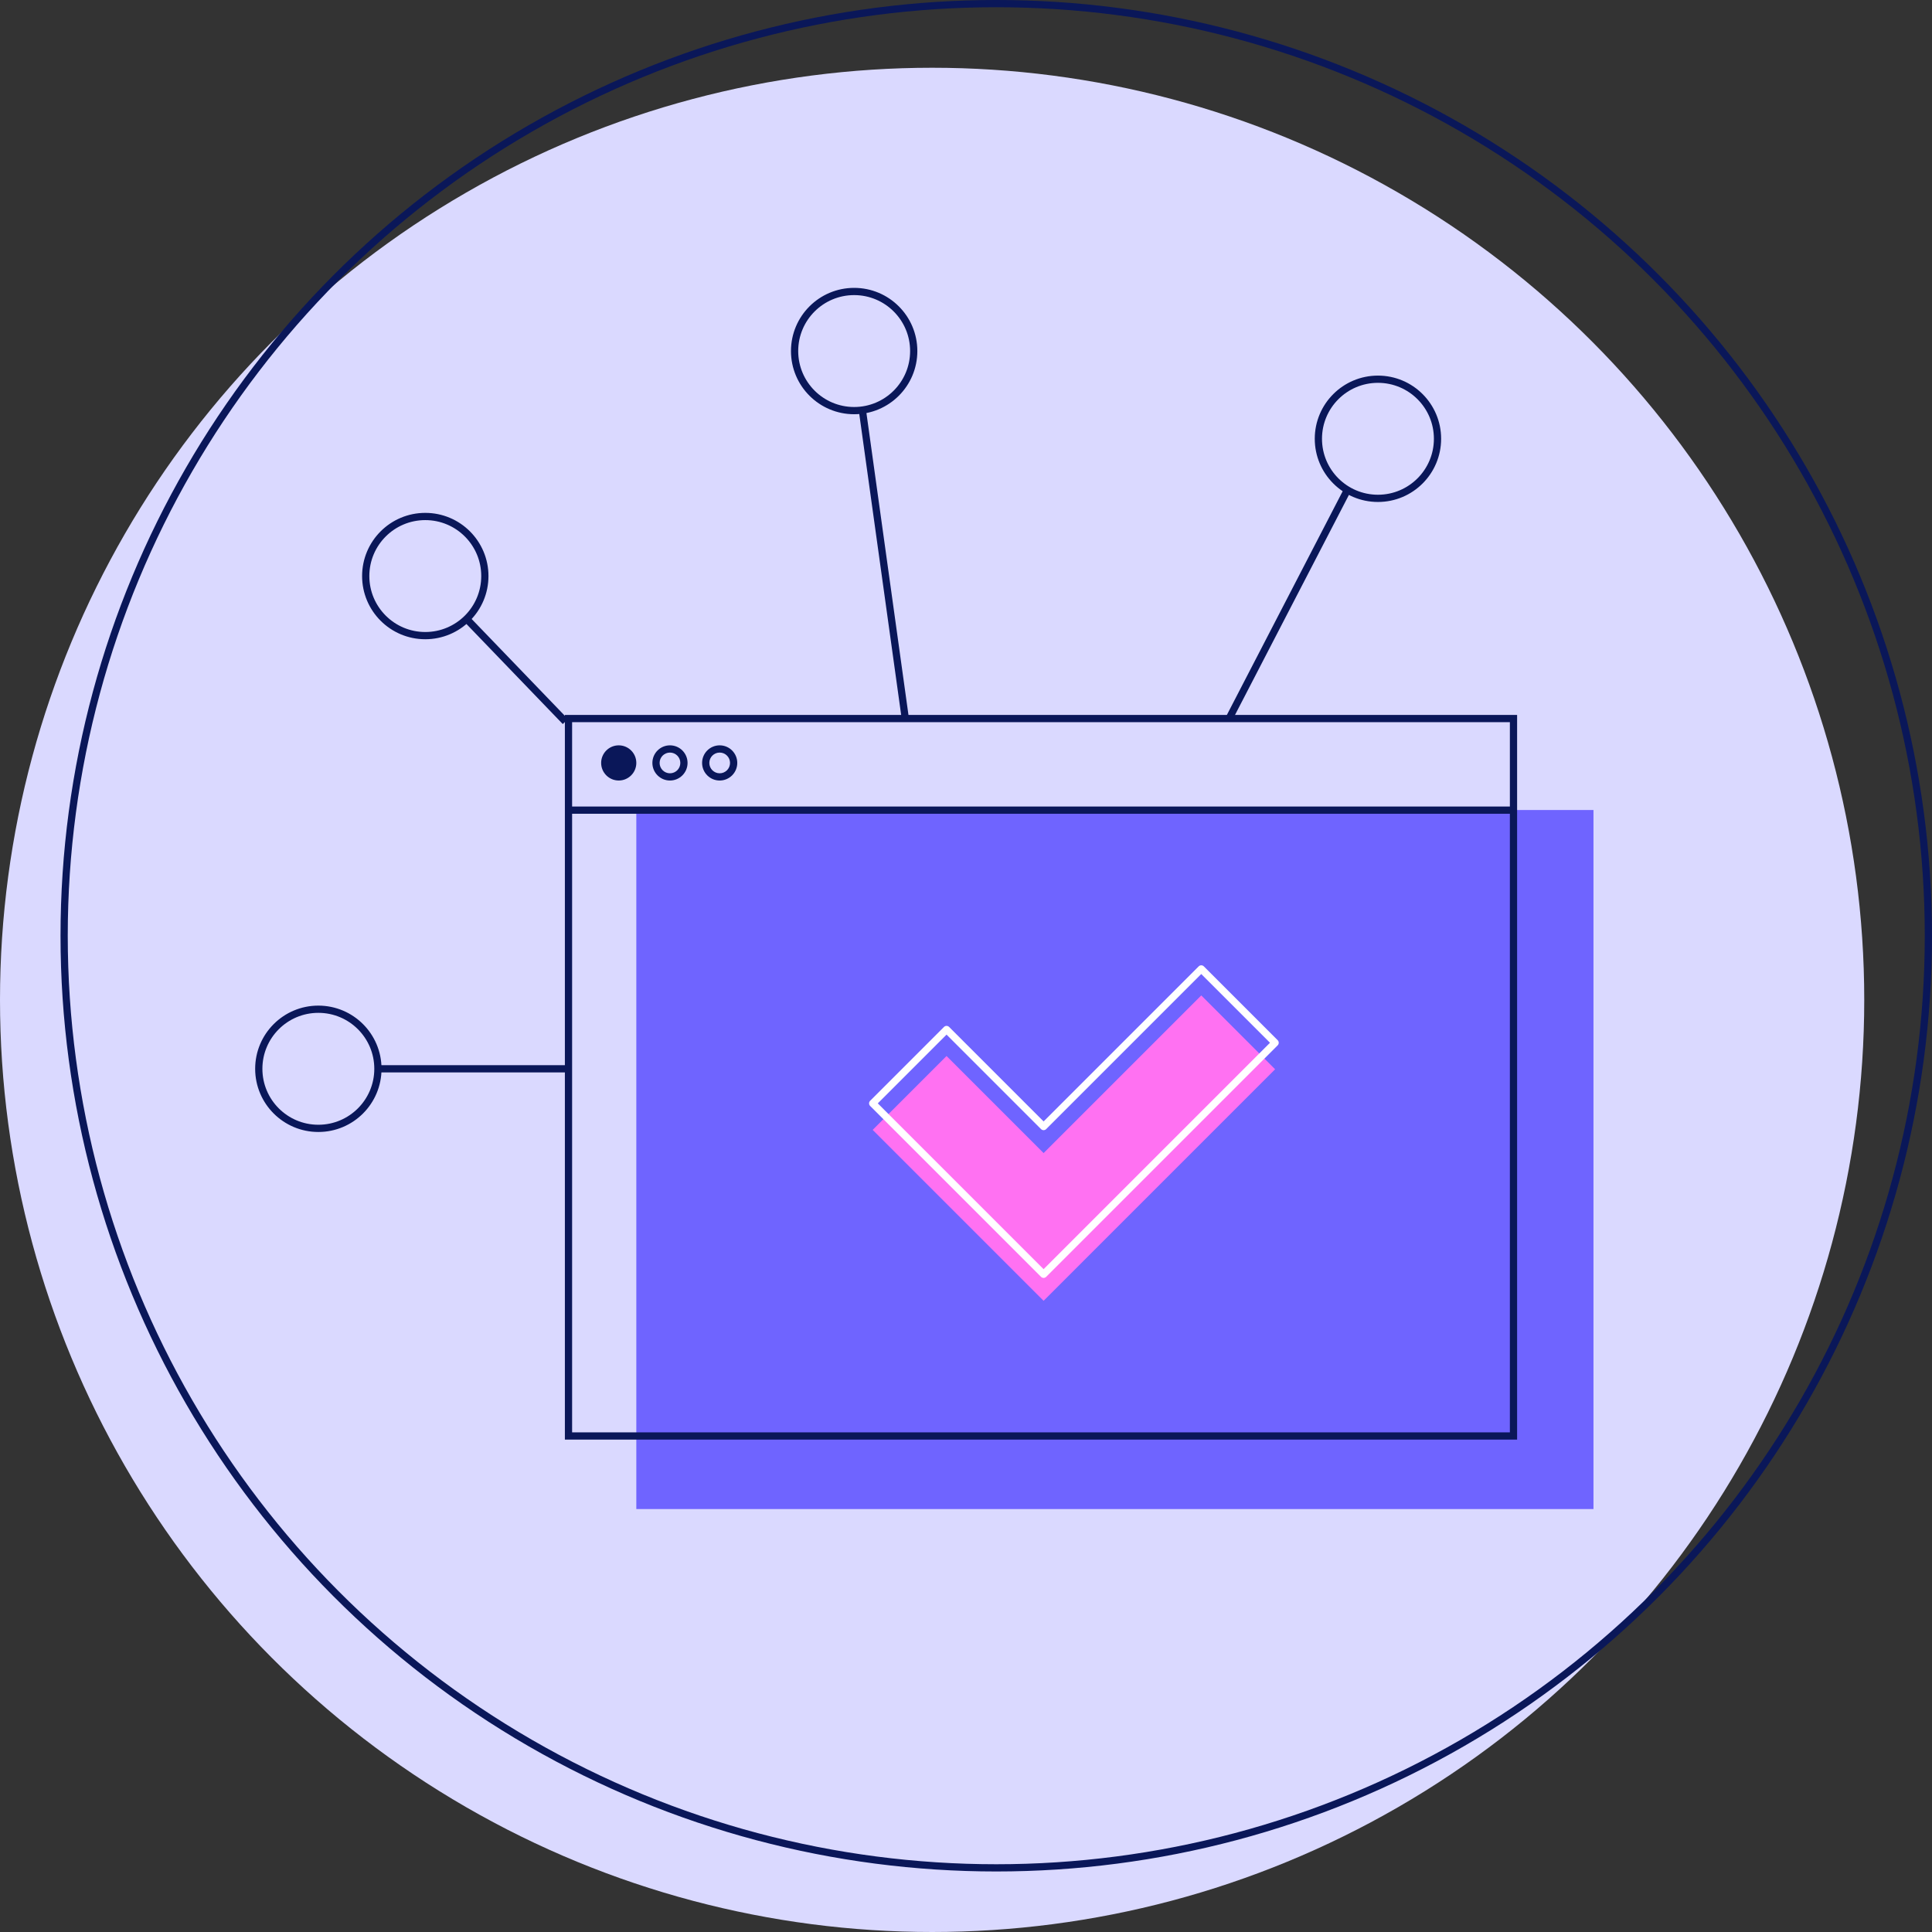 <?xml version="1.0" encoding="UTF-8"?><svg id="Blase_brief" xmlns="http://www.w3.org/2000/svg" viewBox="0 0 200.375 200.375"><rect x="0" y="0" width="200.375" height="200.375" fill="#333333" stroke="none"/><g id="kreis_line"><circle cx="96.674" cy="103.701" r="96.674" style="fill:#dad9ff;"/><circle cx="103.326" cy="97.049" r="96.674" style="fill:none; stroke:#0a1759; stroke-miterlimit:10; stroke-width:.75px;"/><rect x="65.995" y="84.009" width="99.27" height="72.501" style="fill:#6f64ff;"/><rect x="58.961" y="74.524" width="98.009" height="74.407" style="fill:none; stroke:#0a1759; stroke-miterlimit:10; stroke-width:.75px;"/><line x1="58.961" y1="84.023" x2="156.969" y2="84.023" style="fill:none; stroke:#0a1759; stroke-miterlimit:10; stroke-width:.75px;"/><circle cx="64.171" cy="79.126" r="1.824" style="fill:#0a1759;"/><path d="m69.485,78.052c.592,0,1.074.482,1.074,1.074,0,.593-.482,1.075-1.074,1.075-.592,0-1.074-.482-1.074-1.075,0-.592.482-1.074,1.074-1.074m0-.75c-1.008,0-1.824.817-1.824,1.824,0,1.008.817,1.825,1.824,1.825s1.824-.817,1.824-1.825c0-1.007-.817-1.824-1.824-1.824h0Z" style="fill:#0a1759;"/><path d="m74.641,78.052c.592,0,1.074.482,1.074,1.074,0,.593-.482,1.075-1.074,1.075s-1.074-.482-1.074-1.075c0-.592.482-1.074,1.074-1.074m0-.75c-1.008,0-1.824.817-1.824,1.824,0,1.008.817,1.825,1.824,1.825s1.824-.817,1.824-1.825c0-1.007-.817-1.824-1.824-1.824h0Z" style="fill:#0a1759;"/><polygon points="108.236 134.912 90.509 117.185 98.17 109.524 108.236 119.59 124.587 103.239 132.247 110.9 108.236 134.912" style="fill:#ff71f2;"/><polygon points="108.236 132.161 90.509 114.434 98.17 106.773 108.236 116.839 124.587 100.489 132.247 108.149 108.236 132.161" style="fill:none; stroke:#fff; stroke-linecap:round; stroke-linejoin:round; stroke-width:.75px;"/><line x1="142.912" y1="44.697" x2="127.471" y2="74.524" style="fill:none; stroke:#0a1759; stroke-miterlimit:10; stroke-width:.75px;"/><line x1="88.588" y1="36.409" x2="93.894" y2="74.524" style="fill:none; stroke:#0a1759; stroke-miterlimit:10; stroke-width:.75px;"/><line x1="44.108" y1="59.745" x2="58.637" y2="74.835" style="fill:none; stroke:#0a1759; stroke-miterlimit:10; stroke-width:.75px;"/><line x1="33.017" y1="110.849" x2="58.961" y2="110.849" style="fill:none; stroke:#0a1759; stroke-miterlimit:10; stroke-width:.75px;"/><circle cx="44.108" cy="59.745" r="6.178" style="fill:#dad9ff; stroke:#0a1759; stroke-miterlimit:10; stroke-width:.75px;"/><circle cx="33.017" cy="110.849" r="6.178" style="fill:#dad9ff; stroke:#0a1759; stroke-miterlimit:10; stroke-width:.75px;"/><circle cx="88.588" cy="36.409" r="6.178" style="fill:#dad9ff; stroke:#0a1759; stroke-miterlimit:10; stroke-width:.75px;"/><circle cx="142.912" cy="45.508" r="6.178" style="fill:#dad9ff; stroke:#0a1759; stroke-miterlimit:10; stroke-width:.75px;"/></g></svg>